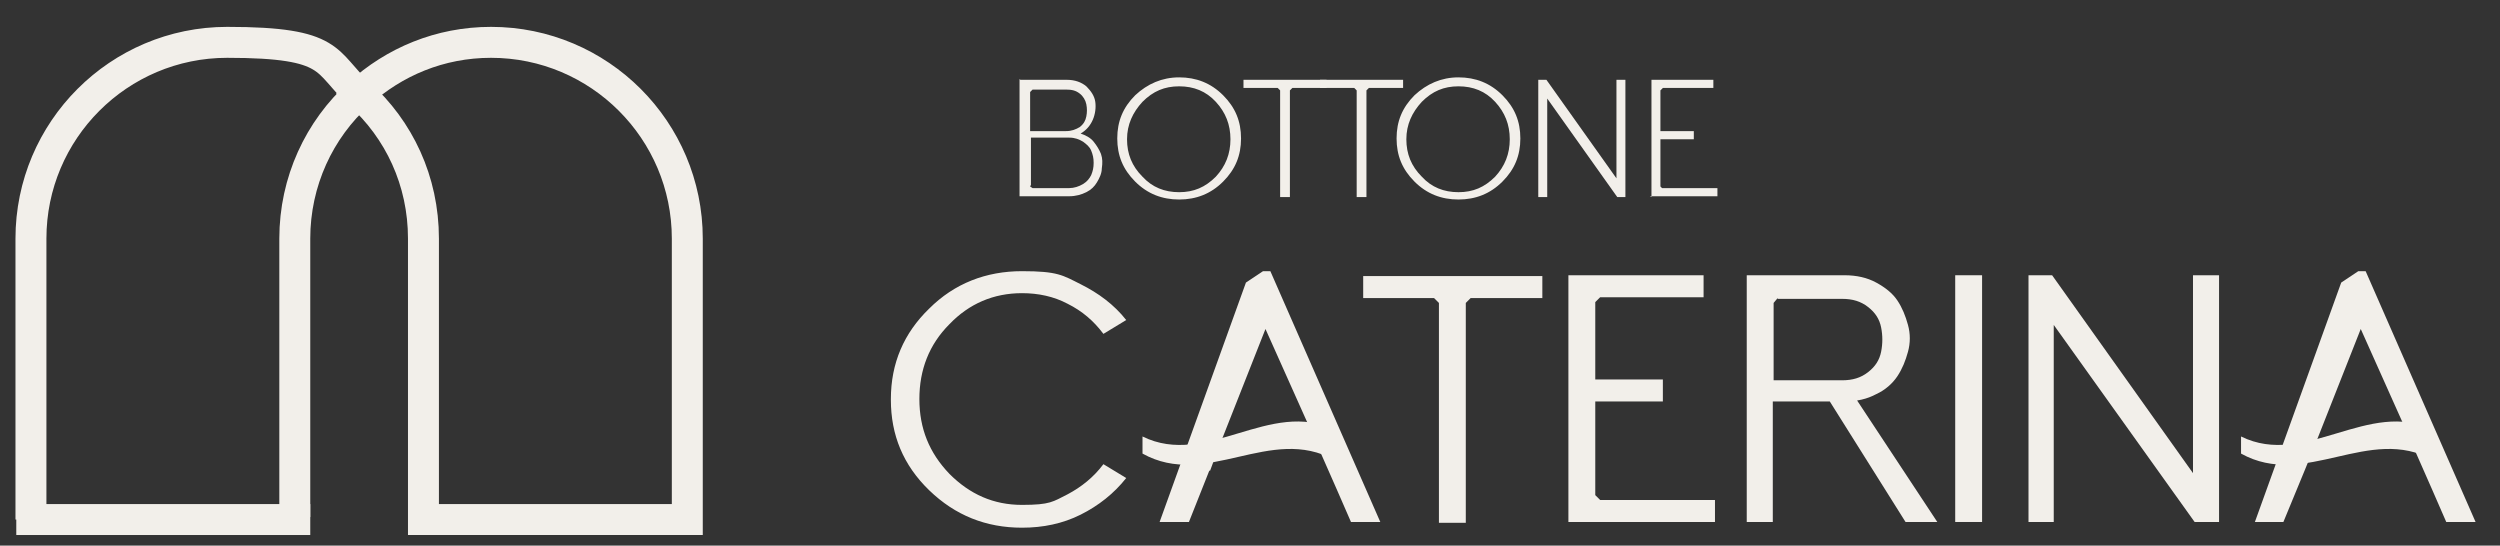 <svg xmlns="http://www.w3.org/2000/svg" id="Capa_1" viewBox="0 0 307 67"><rect x="0" y="0" width="307" height="67" fill="#333333" stroke="none"/><defs><style>      .st0 {        fill: none;        stroke: #f2efea;        stroke-miterlimit: 10;        stroke-width: 3.8px;      }      .st1 {        fill: #f2efea;      }    </style></defs><g><path class="st0" d="M84.4,29.3v34.5h-32.4V29.3c0-7.1-3-13.4-7.9-17.8,4.3-3.9,9.9-6.3,16.2-6.3,13.3,0,24.1,10.8,24.1,24.1Z"></path><path class="st0" d="M3.8,63.8V29.3C3.8,16,14.6,5.2,27.9,5.2s11.9,2.4,16.2,6.3c-4.9,4.4-7.9,10.8-7.9,17.8v34.2"></path><line class="st0" x1="38.1" y1="63.8" x2="2" y2="63.8"></line></g><g><g><path class="st1" d="M125.3,9.8h5.7c1,0,1.8.3,2.4.8.6.6,1,1.2,1.1,1.9.1.7,0,1.5-.3,2.2s-.8,1.3-1.5,1.7c.6.2,1.2.5,1.6,1,.4.5.7,1,.9,1.5.2.6.2,1.1.1,1.8,0,.6-.3,1.2-.6,1.7-.3.5-.7.9-1.3,1.2-.6.3-1.3.5-2.1.5h-6.1v-14.4ZM126.5,11.1v5h4.4c.7,0,1.2-.2,1.7-.5.5-.4.7-.8.8-1.3.1-.5.1-1,0-1.5-.1-.5-.4-1-.8-1.3-.5-.4-1-.5-1.7-.5h-4.1l-.3.3ZM126.5,22.9l.3.2h4.5c.6,0,1.2-.2,1.7-.5.5-.3.8-.7,1-1.1.2-.5.3-.9.3-1.5s-.1-1-.3-1.5c-.2-.5-.6-.8-1-1.1-.5-.3-1-.5-1.7-.5h-4.7v5.8Z"></path><path class="st1" d="M137.2,17c0-2.1.7-3.8,2.2-5.3,1.5-1.4,3.3-2.2,5.4-2.2s3.9.7,5.4,2.2,2.2,3.2,2.2,5.3-.7,3.8-2.2,5.3c-1.5,1.5-3.3,2.2-5.4,2.2s-3.9-.7-5.4-2.2c-1.5-1.5-2.2-3.2-2.2-5.3ZM149.3,12.5c-1.2-1.3-2.7-1.9-4.5-1.9s-3.2.6-4.5,1.9c-1.2,1.3-1.9,2.8-1.9,4.6s.6,3.3,1.9,4.6c1.2,1.3,2.7,1.9,4.5,1.9s3.2-.6,4.5-1.9c1.2-1.3,1.8-2.8,1.8-4.6s-.6-3.3-1.8-4.6Z"></path><path class="st1" d="M156.9,10.8h-4.2v-1h10.2v1h-4.2l-.3.3v13.1h-1.2v-13.1l-.3-.3Z"></path><path class="st1" d="M166.3,10.8h-4.2v-1h10.2v1h-4.2l-.3.3v13.1h-1.2v-13.1l-.3-.3Z"></path><path class="st1" d="M171.5,17c0-2.1.7-3.8,2.2-5.3,1.5-1.4,3.3-2.2,5.4-2.2s3.9.7,5.4,2.2,2.2,3.2,2.2,5.3-.7,3.8-2.2,5.3c-1.5,1.5-3.3,2.2-5.4,2.2s-3.9-.7-5.4-2.2c-1.5-1.5-2.2-3.2-2.2-5.3ZM183.6,12.5c-1.2-1.3-2.7-1.9-4.5-1.9s-3.2.6-4.5,1.9c-1.2,1.3-1.9,2.8-1.9,4.6s.6,3.3,1.9,4.6c1.2,1.3,2.7,1.9,4.5,1.9s3.2-.6,4.5-1.9c1.2-1.3,1.8-2.8,1.8-4.6s-.6-3.3-1.8-4.6Z"></path><path class="st1" d="M188.9,24.2v-14.4h1l8.6,12.1v-12.1h1.1v14.4h-1l-8.6-12.1v12.1h-1.1Z"></path><path class="st1" d="M202.8,24.2v-14.4h7.6v1h-6.2l-.3.3v5h4.1v1h-4.1v5.8s0,0,.1.1c0,0,0,0,.1.1h6.8v1h-8.3Z"></path></g><g><path class="st1" d="M109.4,49c0-4.4,1.6-8.1,4.7-11.1,3.1-3.1,7-4.6,11.4-4.6s5,.5,7.2,1.6c2.2,1.1,4.1,2.5,5.6,4.4l-2.8,1.7c-1.2-1.6-2.6-2.8-4.4-3.7-1.7-.9-3.6-1.3-5.6-1.3-3.5,0-6.5,1.3-8.9,3.8-2.5,2.5-3.7,5.6-3.7,9.2s1.2,6.6,3.7,9.2c2.5,2.5,5.4,3.8,8.9,3.8s3.8-.4,5.6-1.3c1.7-.9,3.2-2.1,4.4-3.7l2.8,1.7c-1.5,1.9-3.4,3.4-5.6,4.5-2.2,1.1-4.6,1.6-7.2,1.6-4.4,0-8.2-1.5-11.4-4.6-3.2-3.1-4.7-6.8-4.7-11.1Z"></path><path class="st1" d="M176.2,36.6h-8.8v-2.7h22v2.7h-8.8l-.6.6v27h-3.3v-27l-.6-.6Z"></path><path class="st1" d="M192.6,64.1v-30.3h16.6v2.7h-12.7l-.6.6v9.5h8.3v2.7h-8.3v11.5l.6.6h14.1v2.7h-18Z"></path><path class="st1" d="M214.5,64.1v-30.3h12c1.5,0,2.8.3,3.9.9,1.1.6,2,1.3,2.6,2.2.6.9,1,1.9,1.3,3,.3,1.1.3,2.2,0,3.3-.3,1.1-.7,2.1-1.3,3-.6.9-1.5,1.7-2.6,2.2-1.1.6-2.4.9-3.9.9-.2-1.5.4-.5,1.5-.2l9.9,15h-3.9l-9.3-14.8h-7v14.8h-3.3ZM218.3,36.6l-.5.6v9.5h8.4c1.3,0,2.3-.3,3.2-1,.9-.7,1.4-1.5,1.6-2.5.2-1,.2-2,0-3-.2-1-.7-1.8-1.6-2.5-.9-.7-1.9-1-3.2-1h-7.9Z"></path><path class="st1" d="M240.1,64.1v-30.3h3.3v30.3h-3.3Z"></path><path class="st1" d="M249.1,64.1v-30.3h2.9l17.3,24.3v-24.3h3.2v30.3h-3l-17.3-24.2v24.2h-3.2Z"></path><g><polyline class="st1" points="287.5 34.7 289.6 33.3 290.5 33.3 304 64.1 300.4 64.1 298.7 60.2 298.7 60.2 295 51.8 295 51.8 289.9 40.4 284.1 55.1 284.1 55.1 283 57.8 283 57.8 280.4 64.1 276.9 64.1"></polyline><path class="st1" d="M298.8,56.5c-7.9-4.4-15.7,3.6-23.6-.8v-2.1c7.9,3.9,15.7-4.7,23.6-.8v3.7Z"></path></g><g><polyline class="st1" points="153 34.7 155.1 33.3 156 33.3 169.5 64.1 165.9 64.1 164.2 60.2 164.2 60.2 160.5 51.8 160.5 51.8 155.4 40.4 149.6 55.1 149.6 55.1 148.6 57.8 148.5 57.8 146 64.1 142.4 64.1"></polyline><path class="st1" d="M163.9,56.5c-7.9-4.4-15.7,3.6-23.6-.8v-2.1c7.9,3.9,15.7-4.7,23.6-.8v3.7Z"></path></g></g></g></svg>